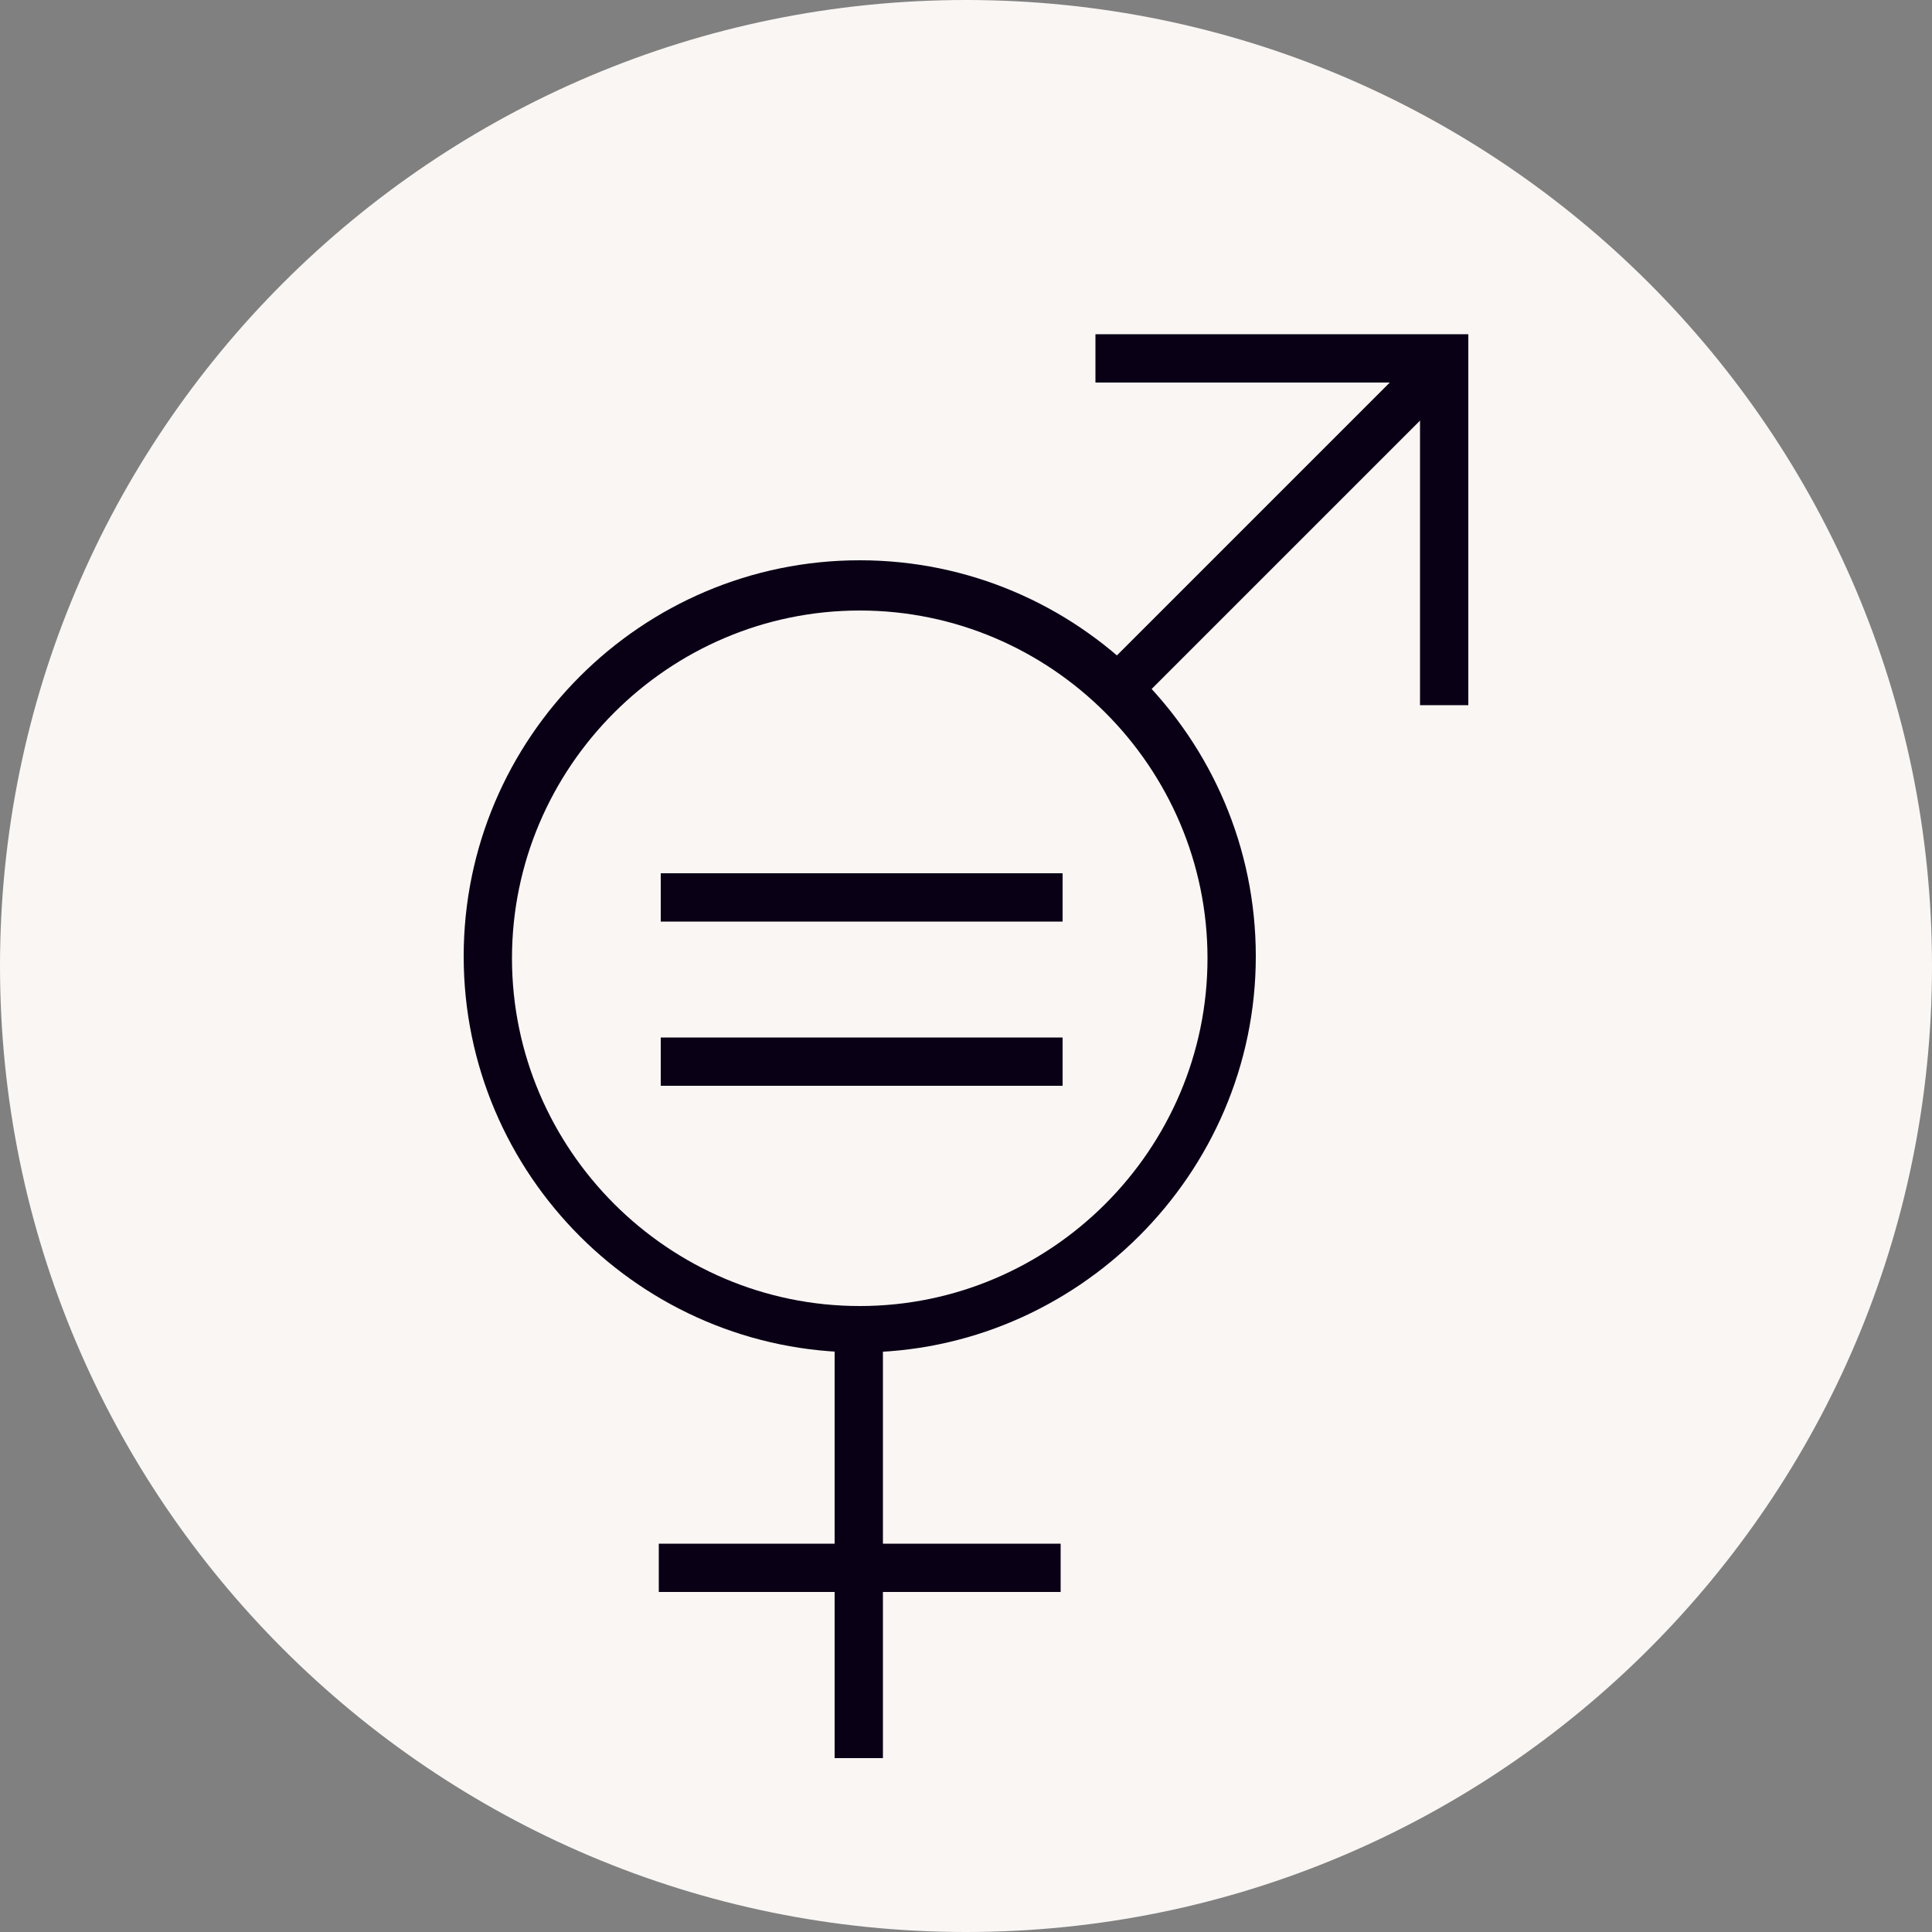 <svg width="75" height="75" viewBox="0 0 75 75" fill="none" xmlns="http://www.w3.org/2000/svg"><rect x="0" y="0" width="75" height="75" fill="#808080" stroke="none"/><g clip-path="url(#a)"><path d="M37.5 0C58.2 0 75 16.8 75 37.5S58.2 75 37.5 75 0 58.2 0 37.5 16.8 0 37.5 0z" fill="#F9F6F4"/><path d="M33.375 52.5C24.9 52.5 18 45.6 18 37.125S24.9 21.75 33.375 21.75s15.375 6.9 15.375 15.375S41.775 52.5 33.375 52.5zm0-28.8c-7.425 0-13.5 6.075-13.5 13.5s6.075 13.5 13.5 13.5 13.5-6.075 13.5-13.5-6.075-13.5-13.5-13.5z" fill="#090015"/><path d="M34.275 52.35H32.4v15.9h1.875v-15.9z" fill="#090015"/><path d="M41.174 59.925h-15.6V61.8h15.6v-1.875zM41.25 33.9h-15.6v1.875h15.6V33.9zm0 6.375h-15.6v1.875h15.6v-1.875zm13.865-26.589L42.652 26.148l1.326 1.326 12.463-12.462-1.326-1.326z" fill="#090015"/><path d="M57 27.375h-1.875V14.85h-12.6v-1.875H57v14.4z" fill="#090015"/></g><defs><clipPath id="a"><path fill="#fff" d="M0 0h75v75H0z"/></clipPath></defs></svg>